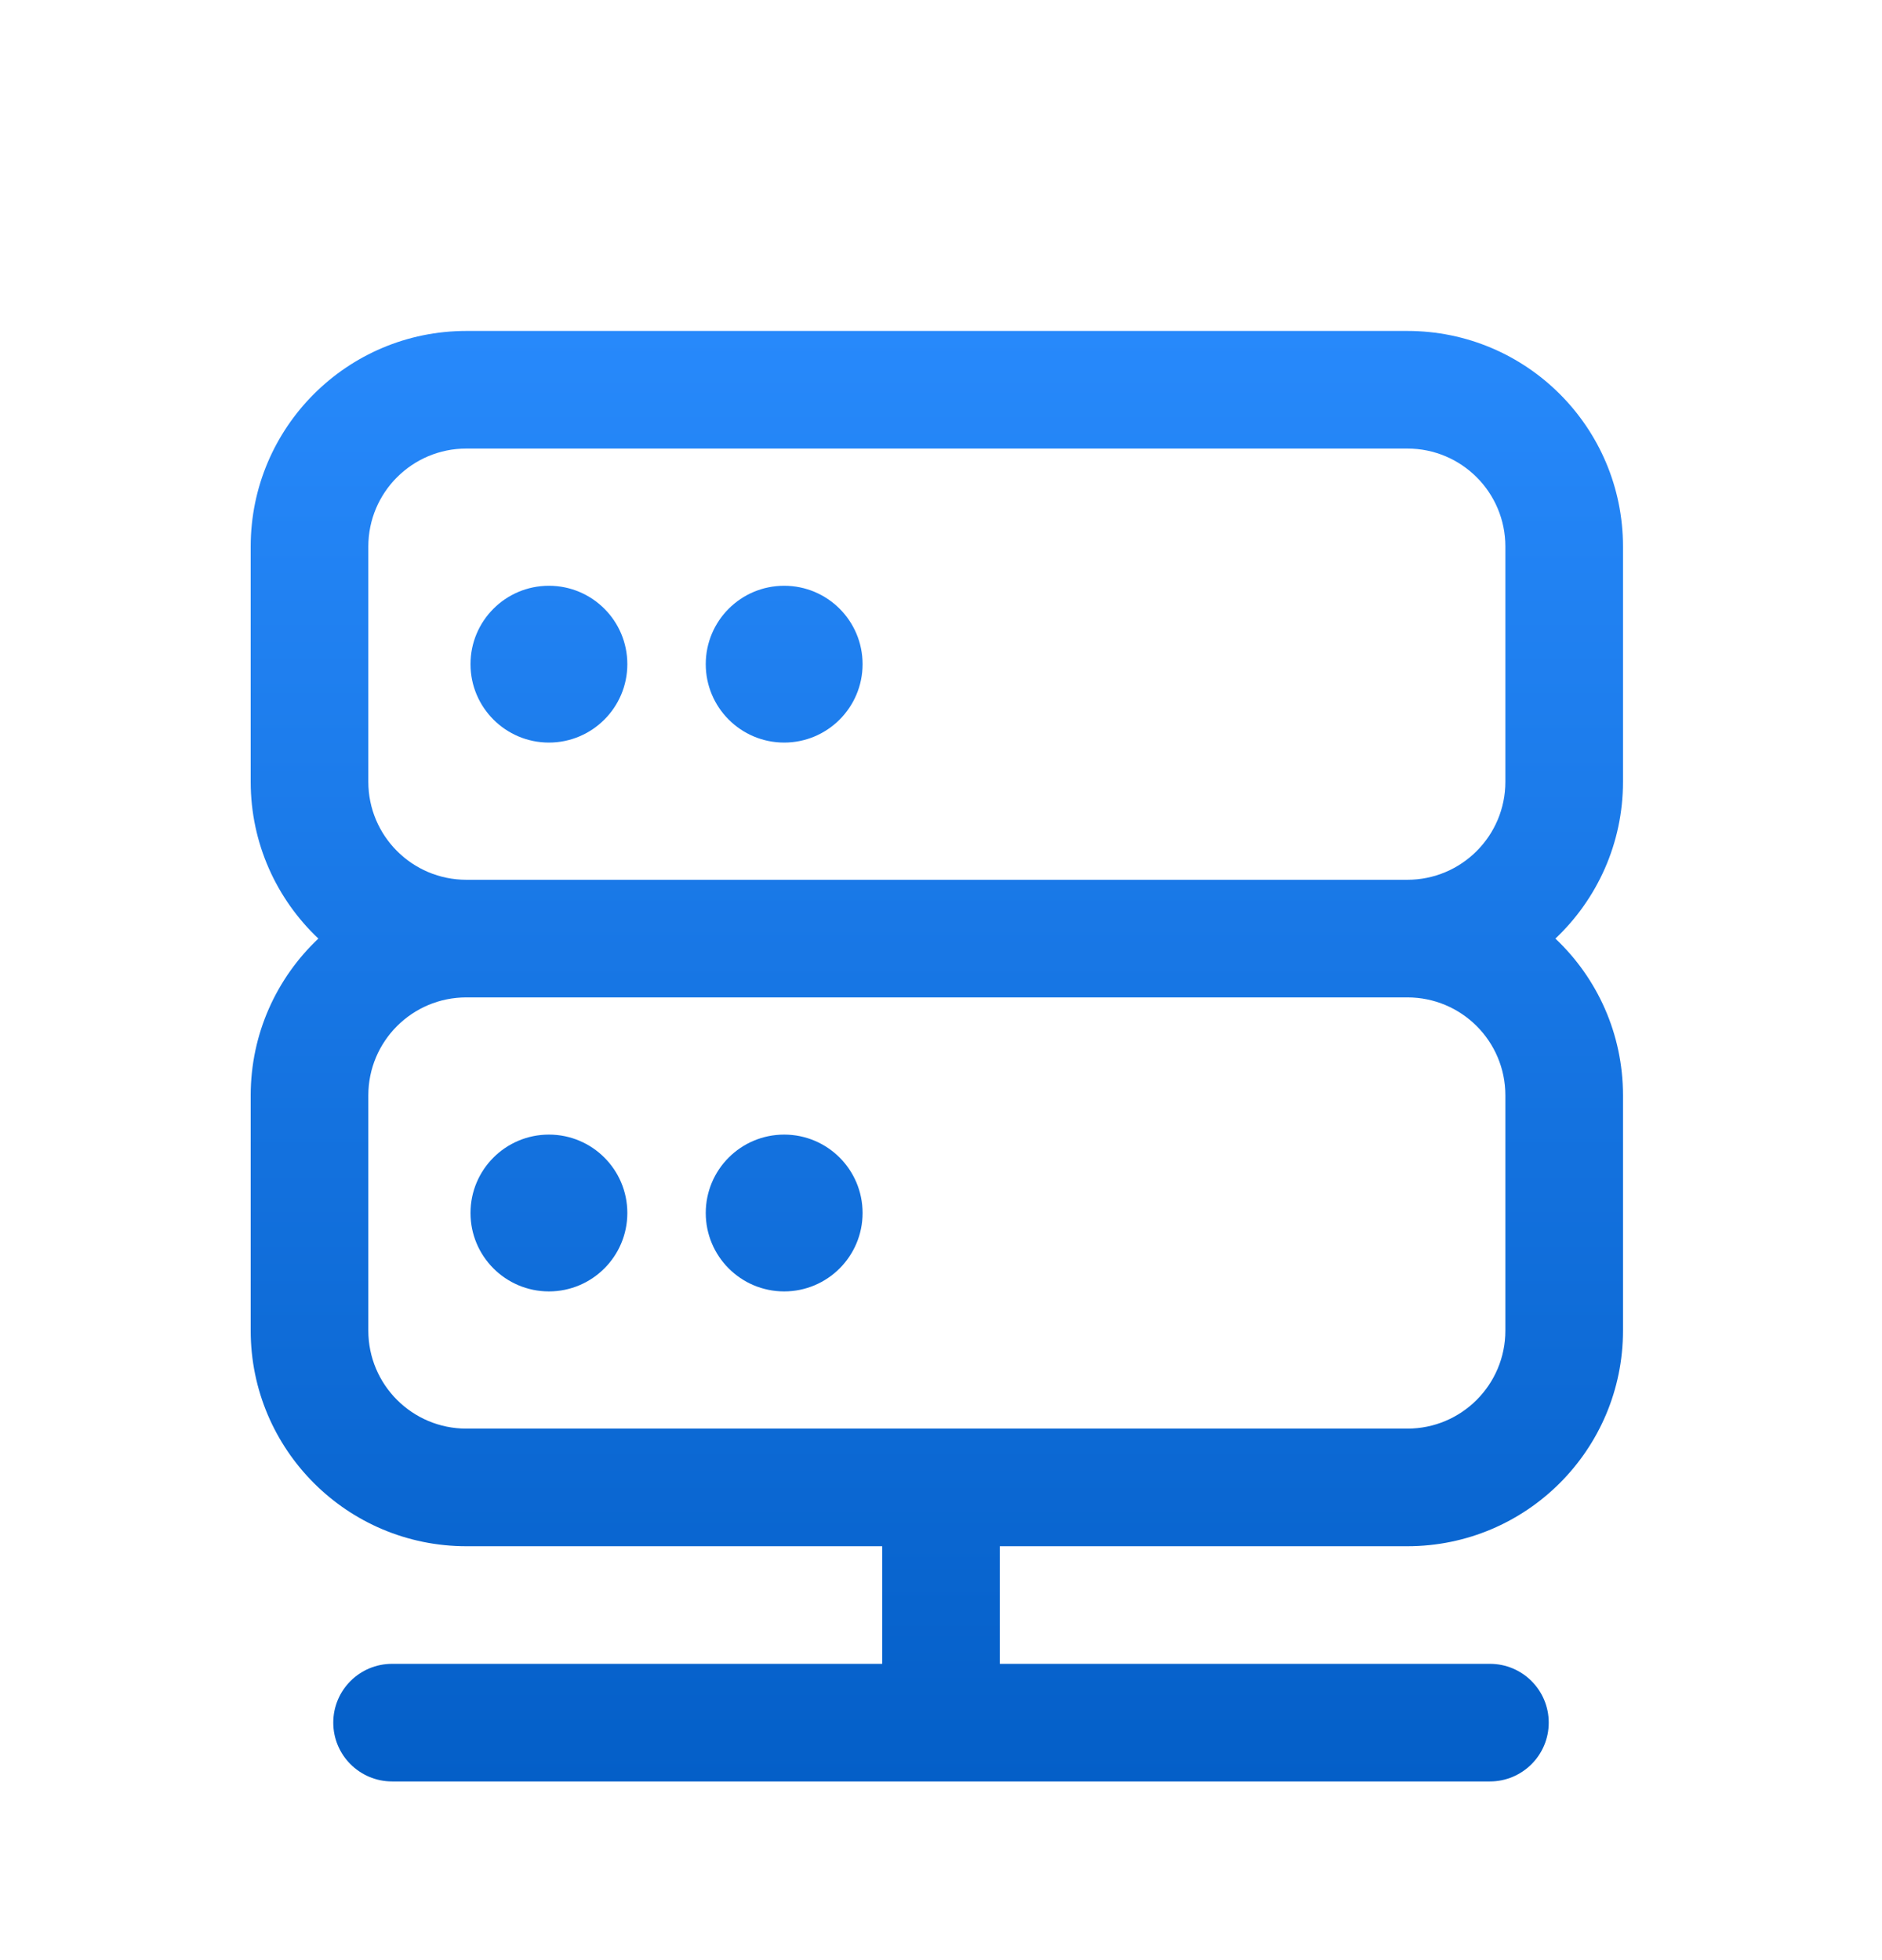<svg width="24" height="25" viewBox="0 0 24 25" fill="none" xmlns="http://www.w3.org/2000/svg">
<path d="M6 8.471C6 7.918 6.448 7.471 7 7.471C7.552 7.471 8 7.918 8 8.471C8 9.023 7.552 9.471 7 9.471C6.448 9.471 6 9.023 6 8.471Z" fill="url(#paint0_linear_1550_2641)"/>
<path d="M9 8.471C9 7.918 9.448 7.471 10 7.471C10.552 7.471 11 7.918 11 8.471C11 9.023 10.552 9.471 10 9.471C9.448 9.471 9 9.023 9 8.471Z" fill="url(#paint1_linear_1550_2641)"/>
<path d="M7 14.471C6.448 14.471 6 14.918 6 15.471C6 16.023 6.448 16.471 7 16.471C7.552 16.471 8 16.023 8 15.471C8 14.918 7.552 14.471 7 14.471Z" fill="url(#paint2_linear_1550_2641)"/>
<path d="M10 14.471C9.448 14.471 9 14.918 9 15.471C9 16.023 9.448 16.471 10 16.471C10.552 16.471 11 16.023 11 15.471C11 14.918 10.552 14.471 10 14.471Z" fill="url(#paint3_linear_1550_2641)"/>
<path fill-rule="evenodd" clip-rule="evenodd" d="M5.947 4.221C4.428 4.221 3.197 5.452 3.197 6.971V9.971C3.197 10.759 3.529 11.469 4.06 11.971C3.529 12.472 3.197 13.183 3.197 13.971V16.971C3.197 18.489 4.428 19.721 5.947 19.721H11.25V21.221H5C4.586 21.221 4.25 21.556 4.25 21.971C4.25 22.385 4.586 22.721 5 22.721H19C19.414 22.721 19.75 22.385 19.75 21.971C19.75 21.556 19.414 21.221 19 21.221H12.75V19.721H17.947C19.466 19.721 20.697 18.489 20.697 16.971V13.971C20.697 13.183 20.366 12.472 19.835 11.971C20.366 11.469 20.697 10.759 20.697 9.971V6.971C20.697 5.452 19.466 4.221 17.947 4.221H5.947ZM5.947 11.221H17.947C18.638 11.221 19.197 10.661 19.197 9.971V6.971C19.197 6.28 18.638 5.721 17.947 5.721H5.947C5.257 5.721 4.697 6.28 4.697 6.971V9.971C4.697 10.661 5.257 11.221 5.947 11.221ZM5.947 12.721C5.257 12.721 4.697 13.28 4.697 13.971V16.971C4.697 17.661 5.257 18.221 5.947 18.221H17.947C18.638 18.221 19.197 17.661 19.197 16.971V13.971C19.197 13.28 18.638 12.721 17.947 12.721H5.947Z" fill="url(#paint4_linear_1550_2641)"/>
<defs>
<linearGradient id="paint0_linear_1550_2641" x1="11.947" y1="4.221" x2="11.947" y2="22.721" gradientUnits="userSpaceOnUse">
<stop stop-color="#2789FB"/>
<stop offset="1" stop-color="#045FC8"/>
</linearGradient>
<linearGradient id="paint1_linear_1550_2641" x1="11.947" y1="4.221" x2="11.947" y2="22.721" gradientUnits="userSpaceOnUse">
<stop stop-color="#2789FB"/>
<stop offset="1" stop-color="#045FC8"/>
</linearGradient>
<linearGradient id="paint2_linear_1550_2641" x1="11.947" y1="4.221" x2="11.947" y2="22.721" gradientUnits="userSpaceOnUse">
<stop stop-color="#2789FB"/>
<stop offset="1" stop-color="#045FC8"/>
</linearGradient>
<linearGradient id="paint3_linear_1550_2641" x1="11.947" y1="4.221" x2="11.947" y2="22.721" gradientUnits="userSpaceOnUse">
<stop stop-color="#2789FB"/>
<stop offset="1" stop-color="#045FC8"/>
</linearGradient>
<linearGradient id="paint4_linear_1550_2641" x1="11.947" y1="4.221" x2="11.947" y2="22.721" gradientUnits="userSpaceOnUse">
<stop stop-color="#2789FB"/>
<stop offset="1" stop-color="#045FC8"/>
</linearGradient>
</defs>
</svg>
